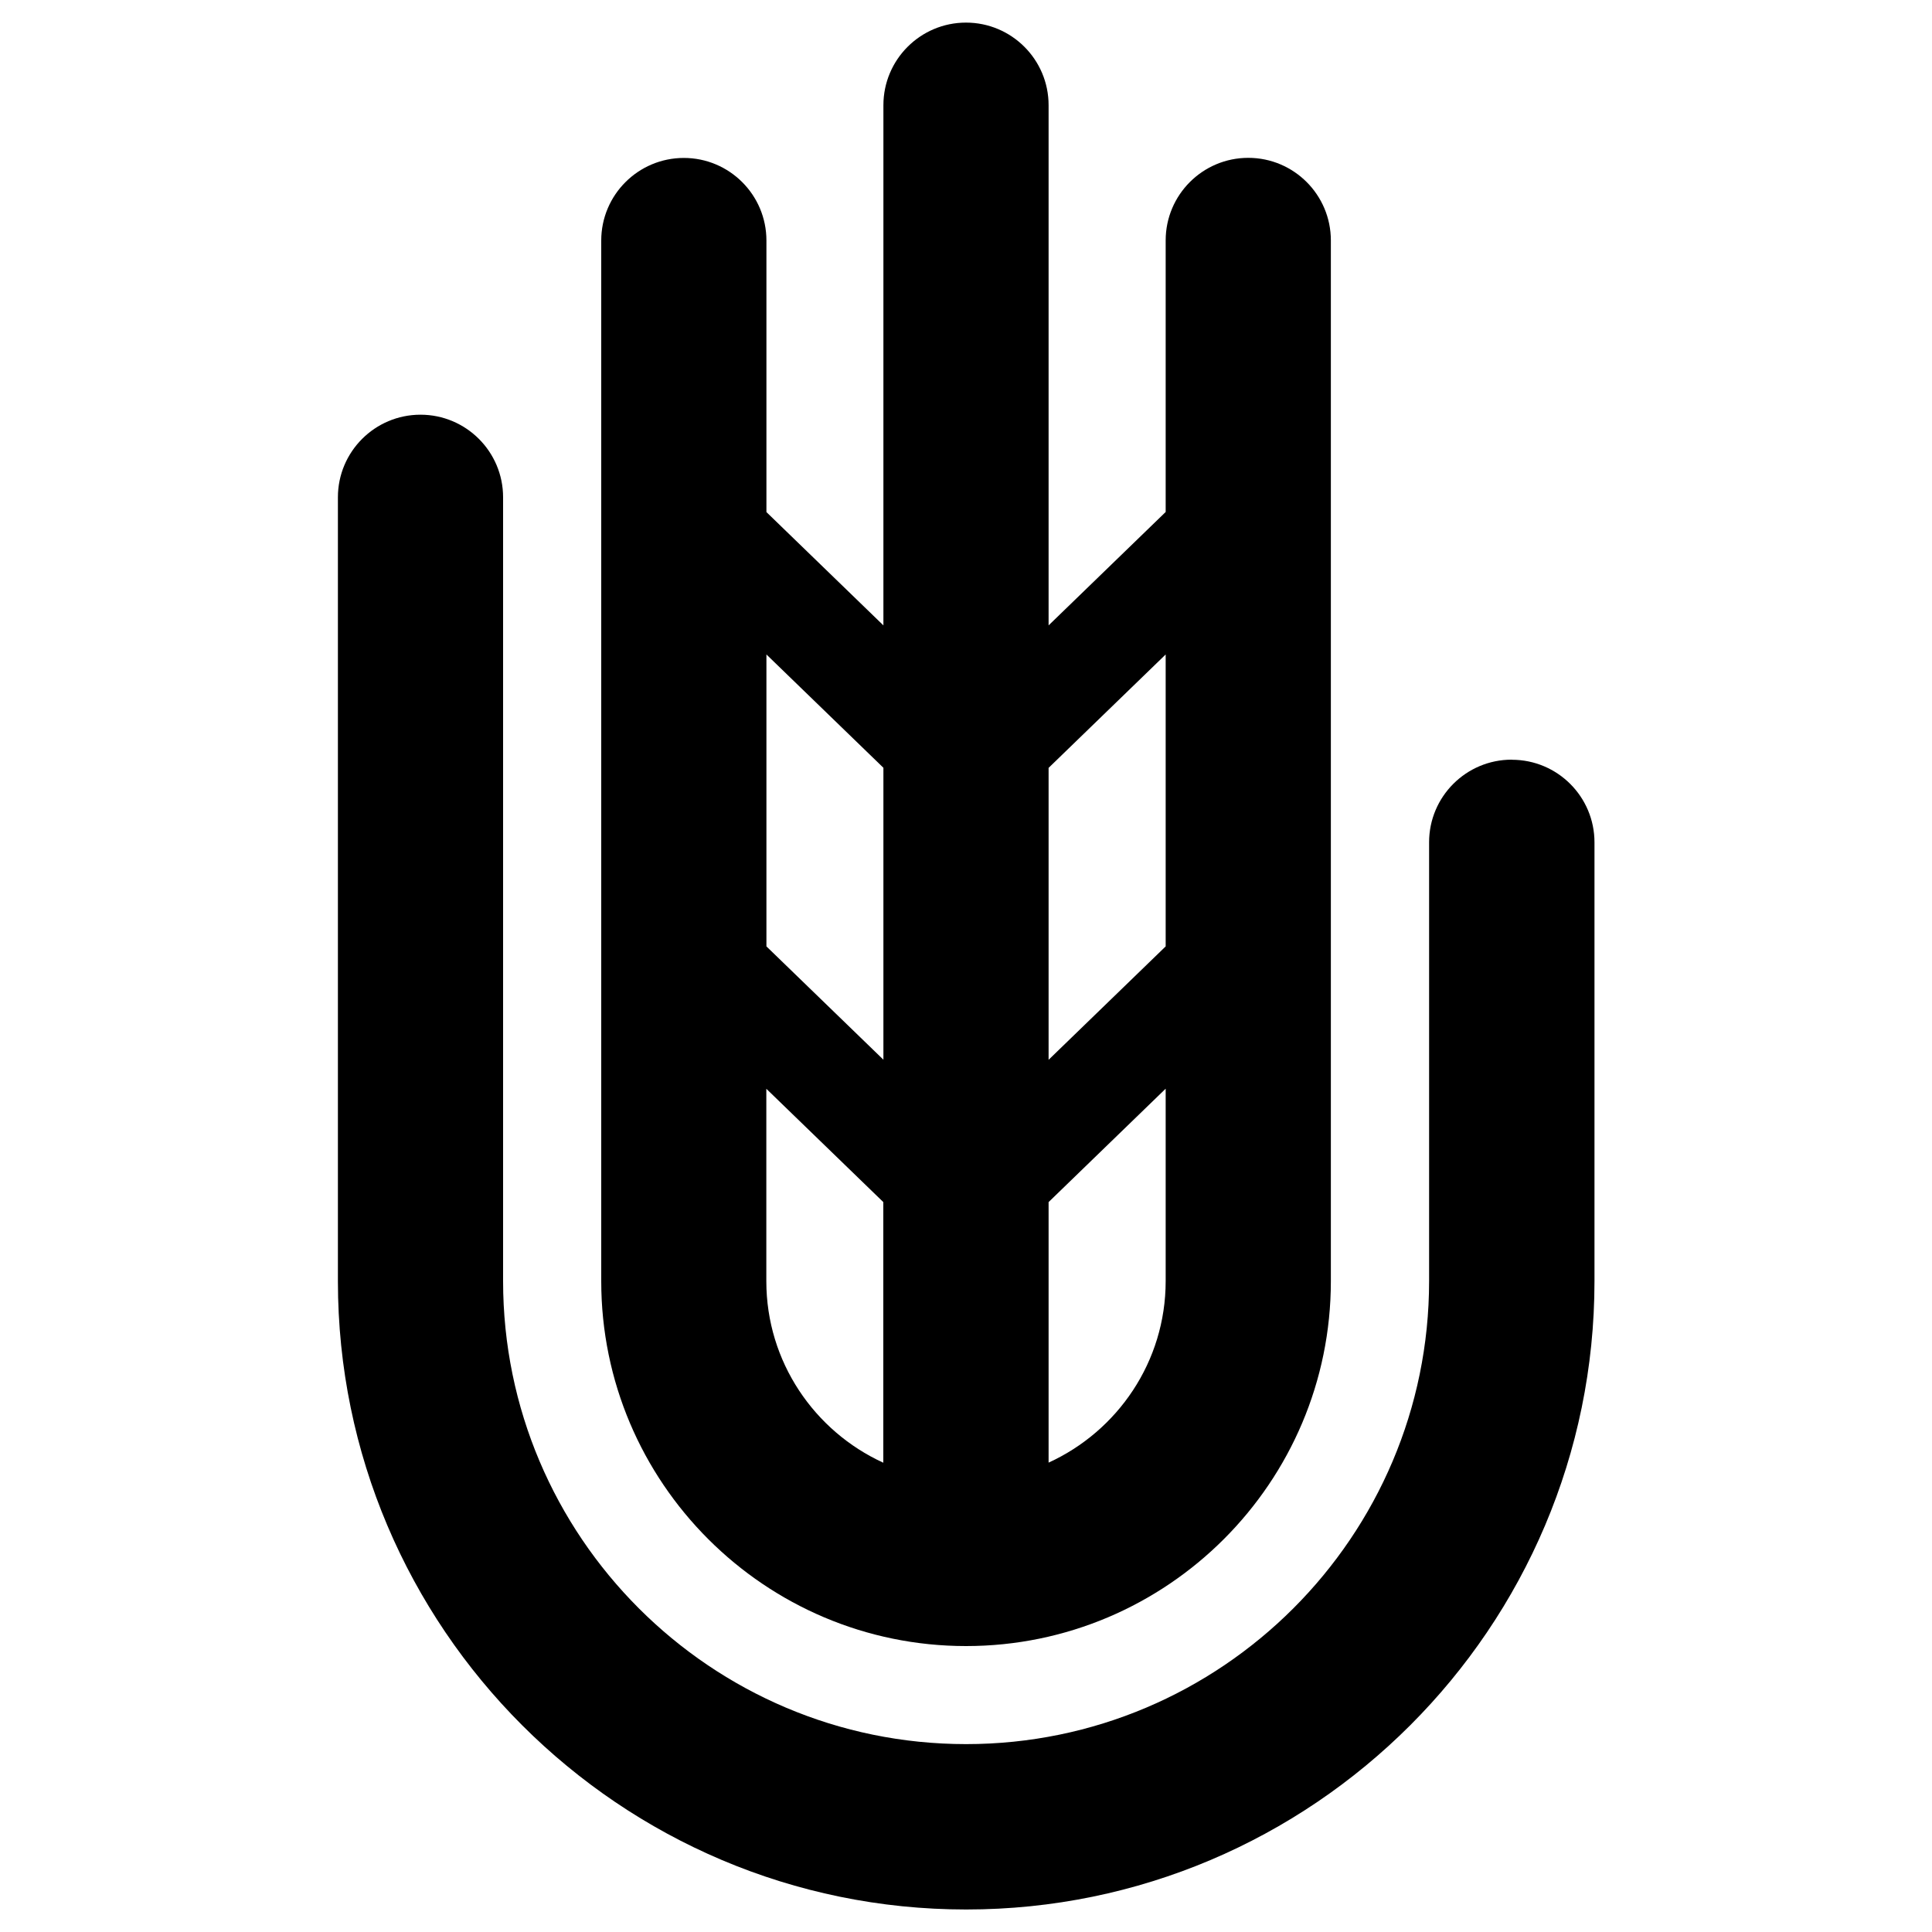 <?xml version="1.0" encoding="UTF-8"?><svg id="Layer_1" xmlns="http://www.w3.org/2000/svg" viewBox="0 0 200 200"><path d="M156.49,78.64c-4.72,0-8.55,3.83-8.55,8.55v45.43c0,26.43-21.5,47.93-47.93,47.93s-47.93-21.5-47.93-47.93V51.48c0-4.72-3.83-8.55-8.55-8.55s-8.55,3.83-8.55,8.55v81.15c0,35.86,29.18,65.04,65.04,65.04s65.04-29.18,65.04-65.04v-45.43c0-4.72-3.83-8.55-8.55-8.55Z"/><path d="M100,170.4c20.83,0,37.77-16.94,37.77-37.77V24.89c0-4.72-3.83-8.55-8.55-8.55s-8.55,3.83-8.55,8.55v28.11l-12.12,11.74V10.89c0-4.72-3.83-8.55-8.55-8.55s-8.55,3.83-8.55,8.55v53.85l-12.11-11.73v-28.11c0-4.72-3.83-8.55-8.55-8.55s-8.55,3.83-8.55,8.55v107.73c0,20.83,16.94,37.77,37.77,37.77ZM79.33,132.63v-19.92l12.11,11.73v26.98c-7.13-3.26-12.11-10.45-12.11-18.79ZM108.55,151.42v-26.98l12.12-11.74v19.92c0,8.34-4.98,15.53-12.12,18.79ZM120.67,67.75v30.22l-12.12,11.74v-30.22l12.12-11.74ZM91.45,79.48v30.22l-12.11-11.73v-30.22l12.11,11.73Z"/></svg>